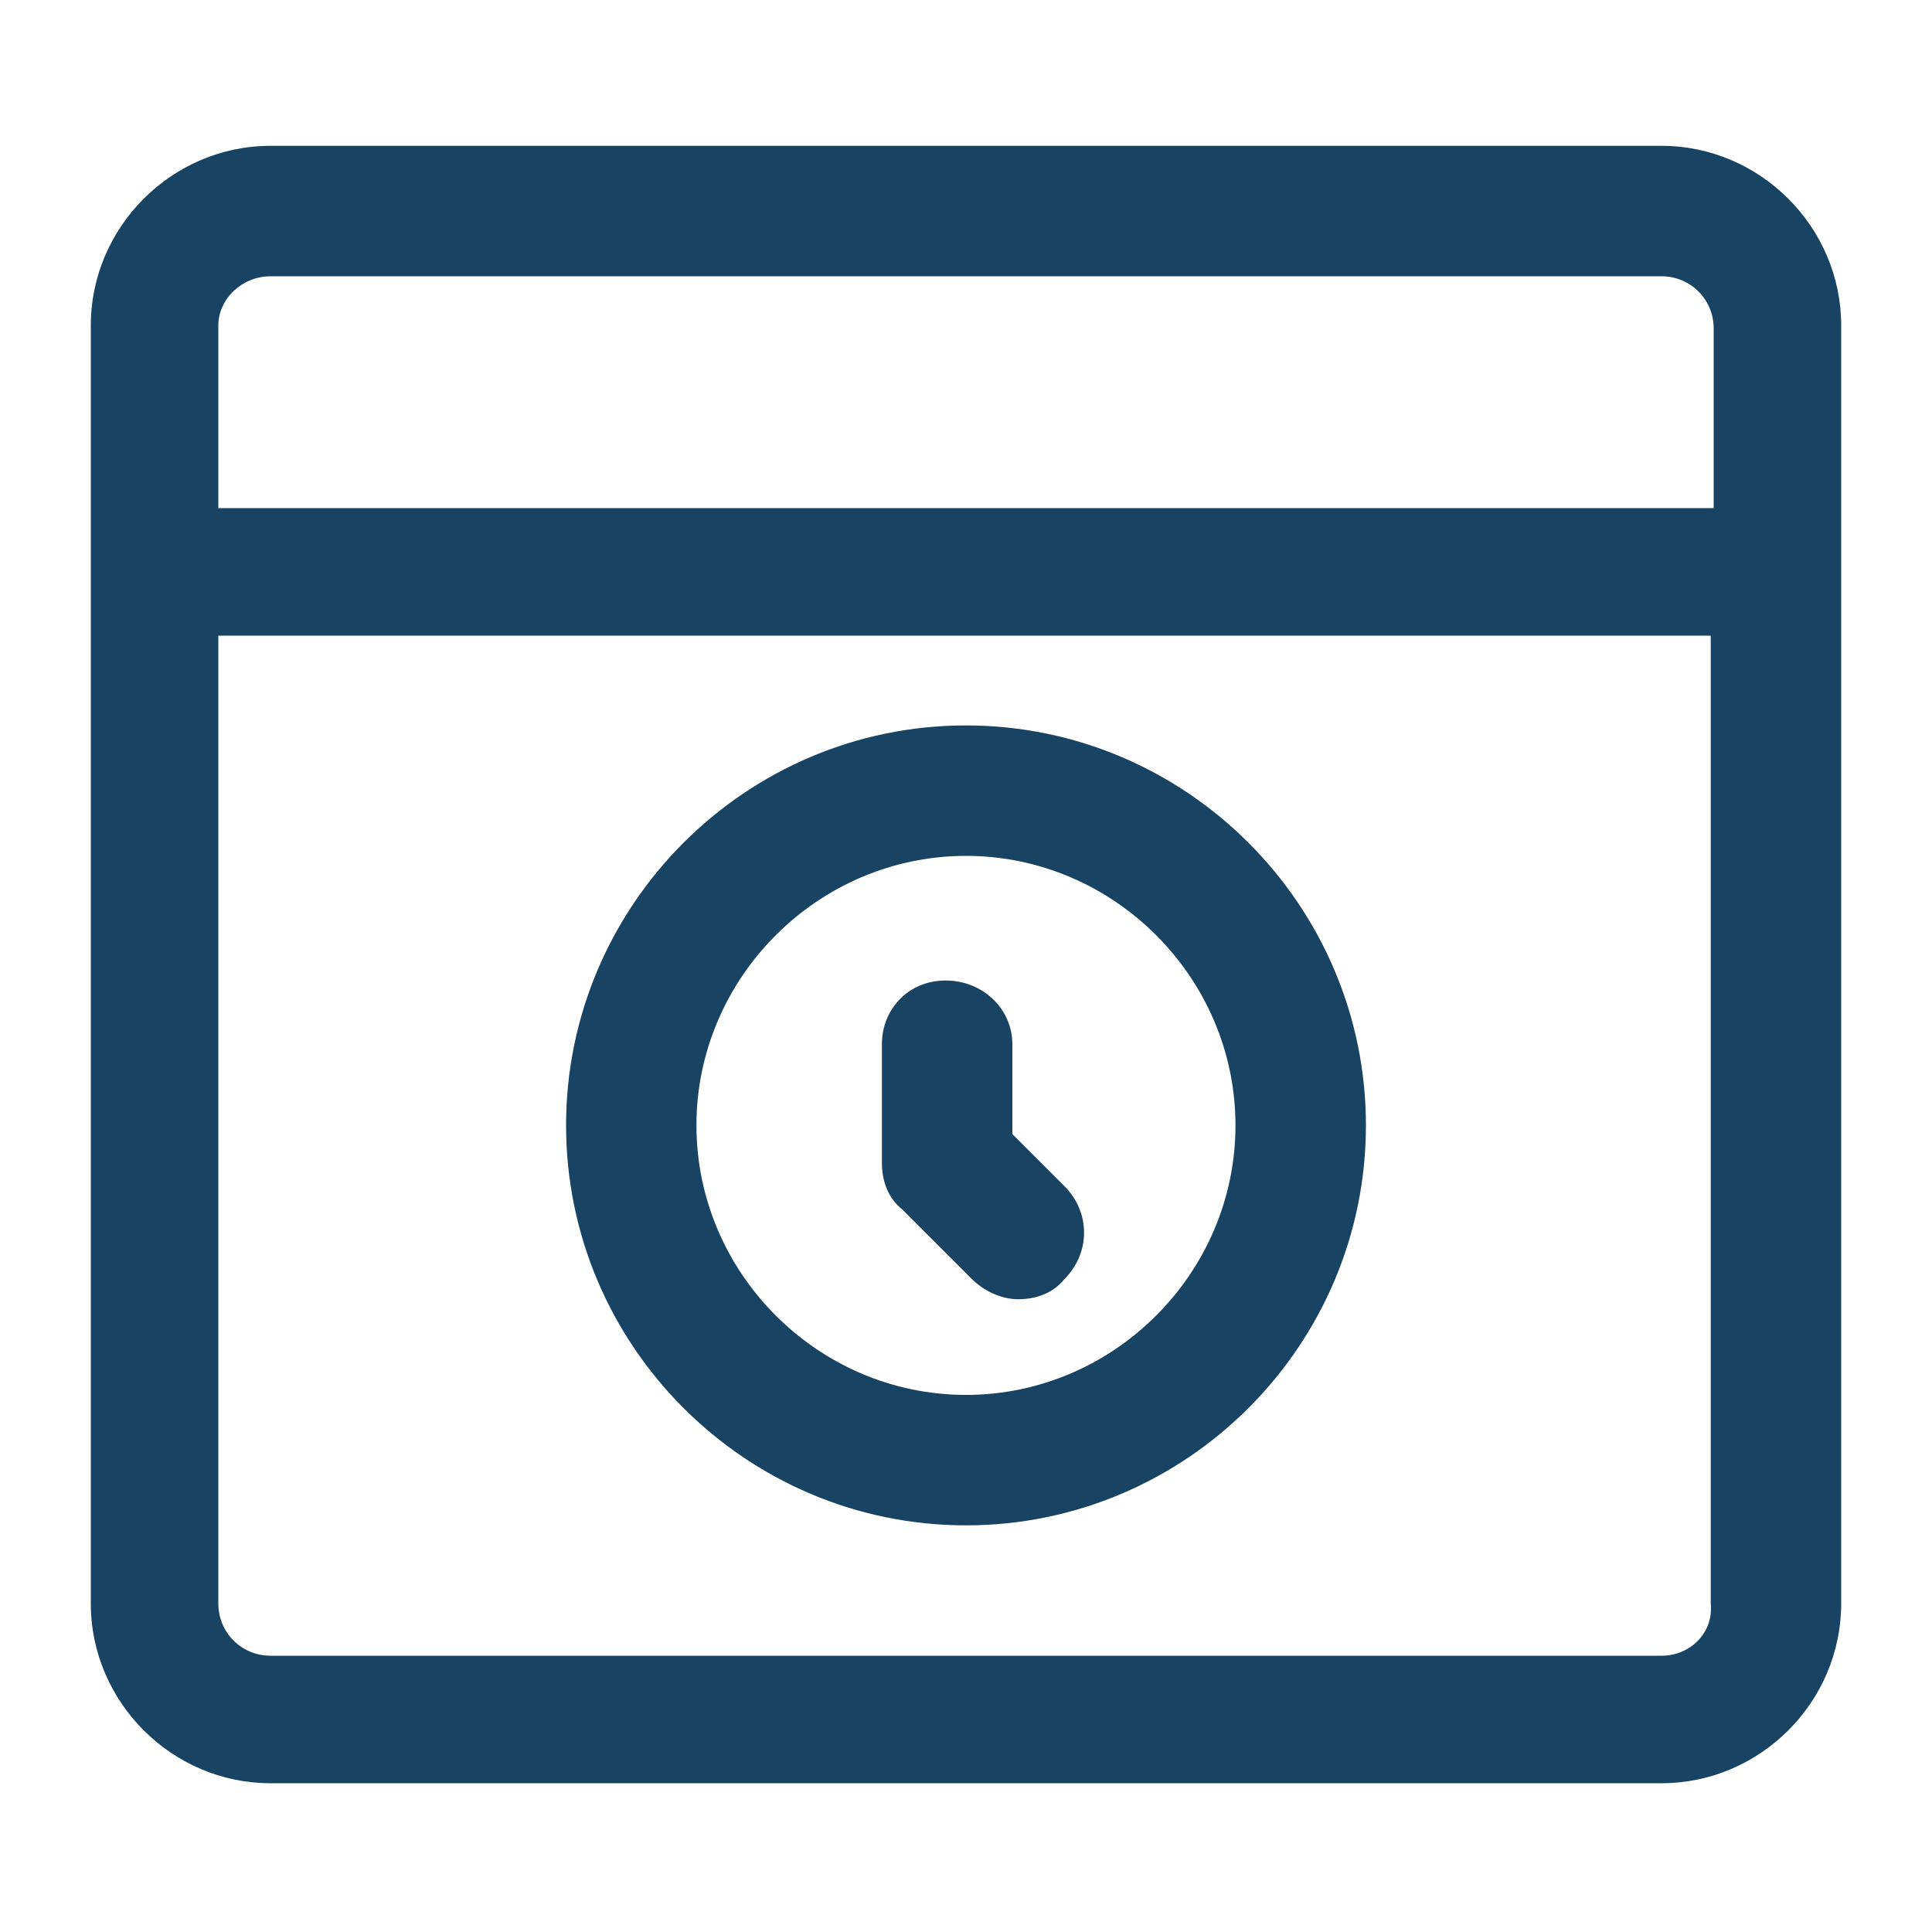 <svg width="25" height="25" viewBox="0 0 25 25" fill="none" xmlns="http://www.w3.org/2000/svg">
<path d="M12.5 9.387C9.65 9.387 7.325 11.713 7.325 14.562C7.325 17.413 9.65 19.738 12.5 19.738C15.35 19.738 17.675 17.413 17.675 14.562C17.675 11.713 15.35 9.387 12.5 9.387ZM12.5 18.05C10.587 18.05 9.012 16.475 9.012 14.562C9.012 12.65 10.587 11.075 12.5 11.075C14.412 11.075 15.987 12.65 15.987 14.562C15.987 16.475 14.412 18.05 12.5 18.05Z" fill="#184363"/>
<path d="M13.1 14.675V13.512C13.1 13.062 12.725 12.688 12.237 12.688C11.75 12.688 11.412 13.062 11.412 13.512V15.05C11.412 15.275 11.487 15.5 11.675 15.65L12.575 16.55C12.725 16.7 12.95 16.812 13.175 16.812C13.4 16.812 13.625 16.738 13.775 16.55C14.112 16.212 14.112 15.688 13.775 15.35L13.1 14.675Z" fill="#184363"/>
<path d="M21.5 1.887H3.5C2.225 1.887 1.175 2.937 1.175 4.212V20.75C1.175 22.025 2.225 23.075 3.5 23.075H21.5C22.775 23.075 23.825 22.025 23.825 20.75V4.212C23.825 2.937 22.775 1.887 21.5 1.887ZM3.5 3.575H21.5C21.875 3.575 22.175 3.875 22.175 4.25V6.575H2.825V4.212C2.825 3.875 3.125 3.575 3.5 3.575ZM21.5 21.425H3.5C3.125 21.425 2.825 21.125 2.825 20.75V8.225H22.137V20.75C22.175 21.125 21.875 21.425 21.5 21.425Z" fill="#184363"/>
</svg>
